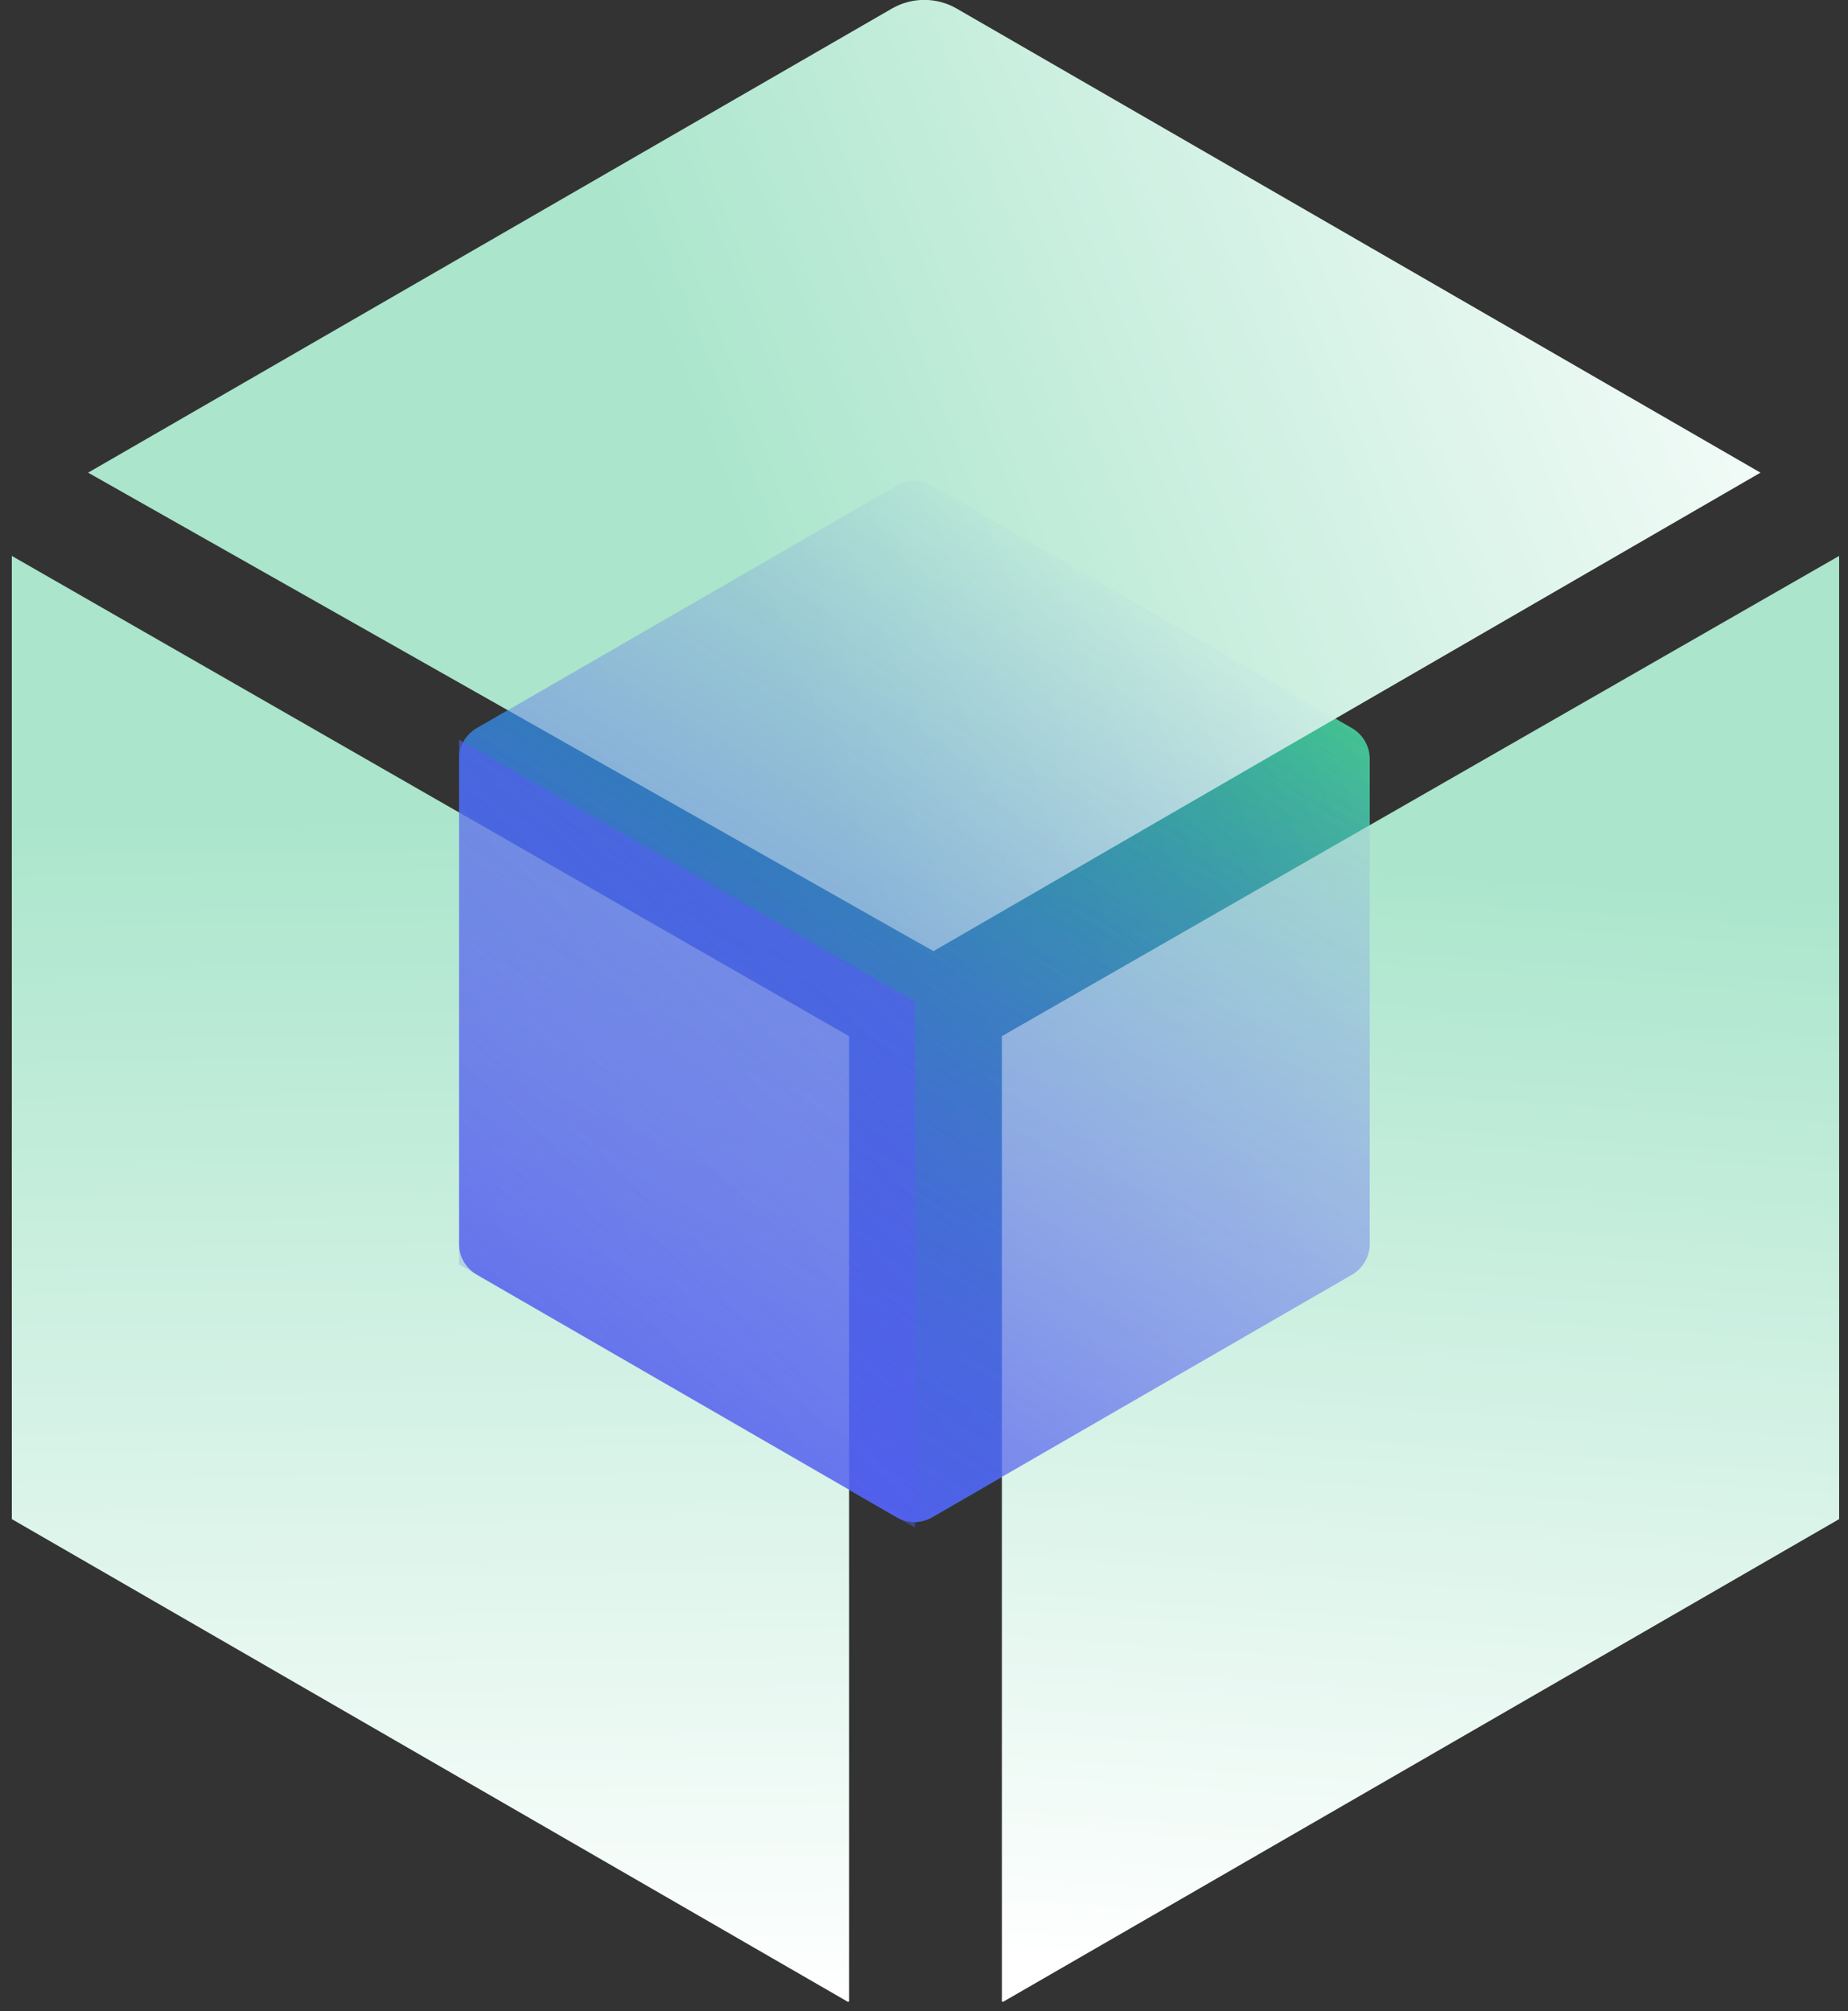 <?xml version="1.0" encoding="UTF-8"?> <svg xmlns="http://www.w3.org/2000/svg" width="125" height="136" viewBox="0 0 125 136" fill="none"><rect x="0" y="0" width="125" height="136" fill="#333333" stroke="none"/><g clip-path="url(#clip0_795_18307)"><path d="M31.05 51.325V84.125C31.05 84.985 31.51 85.775 32.25 86.205L60.65 102.605C61.39 103.035 62.31 103.035 63.05 102.605L91.45 86.205C92.19 85.775 92.65 84.985 92.65 84.125V51.325C92.65 50.465 92.19 49.675 91.45 49.245L63.05 32.845C62.31 32.415 61.39 32.415 60.65 32.845L32.25 49.245C31.51 49.675 31.05 50.465 31.05 51.325Z" fill="url(#paint0_linear_795_18307)"></path><path d="M31.05 51.325V84.125C31.05 84.985 31.51 85.775 32.25 86.205L60.65 102.605C61.39 103.035 62.31 103.035 63.05 102.605L91.45 86.205C92.19 85.775 92.65 84.985 92.65 84.125V51.325C92.65 50.465 92.19 49.675 91.45 49.245L63.05 32.845C62.31 32.415 61.39 32.415 60.65 32.845L32.25 49.245C31.51 49.675 31.05 50.465 31.05 51.325Z" fill="url(#paint1_linear_795_18307)"></path><path d="M31.05 85.505L61.85 103.285L61.89 103.265V67.725L31.05 50.025V85.505Z" fill="url(#paint2_linear_795_18307)"></path><path d="M5.96 31.965L63.14 64.325L119.08 31.965L64.72 0.585C63.36 -0.205 61.68 -0.205 60.32 0.585L5.96 31.965Z" fill="url(#paint3_linear_795_18307)"></path><path d="M0.8 102.735L57.36 135.385L57.43 135.345V70.075L0.8 37.595V102.735Z" fill="url(#paint4_linear_795_18307)"></path><path d="M124.4 102.735L67.84 135.385L67.769 135.345V70.075L124.4 37.595V102.735Z" fill="url(#paint5_linear_795_18307)"></path><path d="M31.05 51.325V84.125C31.05 84.985 31.51 85.775 32.25 86.205L60.65 102.605C61.39 103.035 62.31 103.035 63.05 102.605L91.45 86.205C92.19 85.775 92.65 84.985 92.65 84.125V51.325C92.65 50.465 92.19 49.675 91.45 49.245L63.05 32.845C62.31 32.415 61.39 32.415 60.65 32.845L32.25 49.245C31.51 49.675 31.05 50.465 31.05 51.325Z" fill="url(#paint6_linear_795_18307)"></path><path d="M31.05 85.505L61.85 103.285L61.89 103.265V67.725L31.05 50.025V85.505Z" fill="url(#paint7_linear_795_18307)"></path></g><defs><linearGradient id="paint0_linear_795_18307" x1="101.98" y1="52.225" x2="53.19" y2="71.065" gradientUnits="userSpaceOnUse"><stop stop-color="#51CB95"></stop><stop offset="1" stop-color="#00A670"></stop></linearGradient><linearGradient id="paint1_linear_795_18307" x1="37.18" y1="107.525" x2="79.53" y2="39.195" gradientUnits="userSpaceOnUse"><stop stop-color="#535EEE"></stop><stop offset="0.99" stop-color="#535EEE" stop-opacity="0"></stop></linearGradient><linearGradient id="paint2_linear_795_18307" x1="112.86" y1="4.145" x2="14.6" y2="111.435" gradientUnits="userSpaceOnUse"><stop stop-color="#535EEE"></stop><stop offset="0.99" stop-color="#535EEE" stop-opacity="0"></stop></linearGradient><linearGradient id="paint3_linear_795_18307" x1="123.42" y1="8.605" x2="49.44" y2="37.175" gradientUnits="userSpaceOnUse"><stop stop-color="white"></stop><stop offset="1" stop-color="#AAE5CC"></stop></linearGradient><linearGradient id="paint4_linear_795_18307" x1="29.8" y1="136.015" x2="28.67" y2="54.135" gradientUnits="userSpaceOnUse"><stop stop-color="white"></stop><stop offset="1" stop-color="#AAE5CC"></stop></linearGradient><linearGradient id="paint5_linear_795_18307" x1="92.43" y1="138.645" x2="98.079" y2="57.895" gradientUnits="userSpaceOnUse"><stop offset="0.05" stop-color="white"></stop><stop offset="1" stop-color="#AAE5CC"></stop></linearGradient><linearGradient id="paint6_linear_795_18307" x1="37.18" y1="107.525" x2="79.53" y2="39.195" gradientUnits="userSpaceOnUse"><stop stop-color="#535EEE"></stop><stop offset="0.99" stop-color="#535EEE" stop-opacity="0"></stop></linearGradient><linearGradient id="paint7_linear_795_18307" x1="112.86" y1="4.145" x2="14.6" y2="111.435" gradientUnits="userSpaceOnUse"><stop stop-color="#535EEE"></stop><stop offset="0.99" stop-color="#535EEE" stop-opacity="0"></stop></linearGradient><clipPath id="clip0_795_18307"><rect width="123.6" height="135.39" fill="white" transform="translate(0.8 -0.005)"></rect></clipPath></defs></svg> 